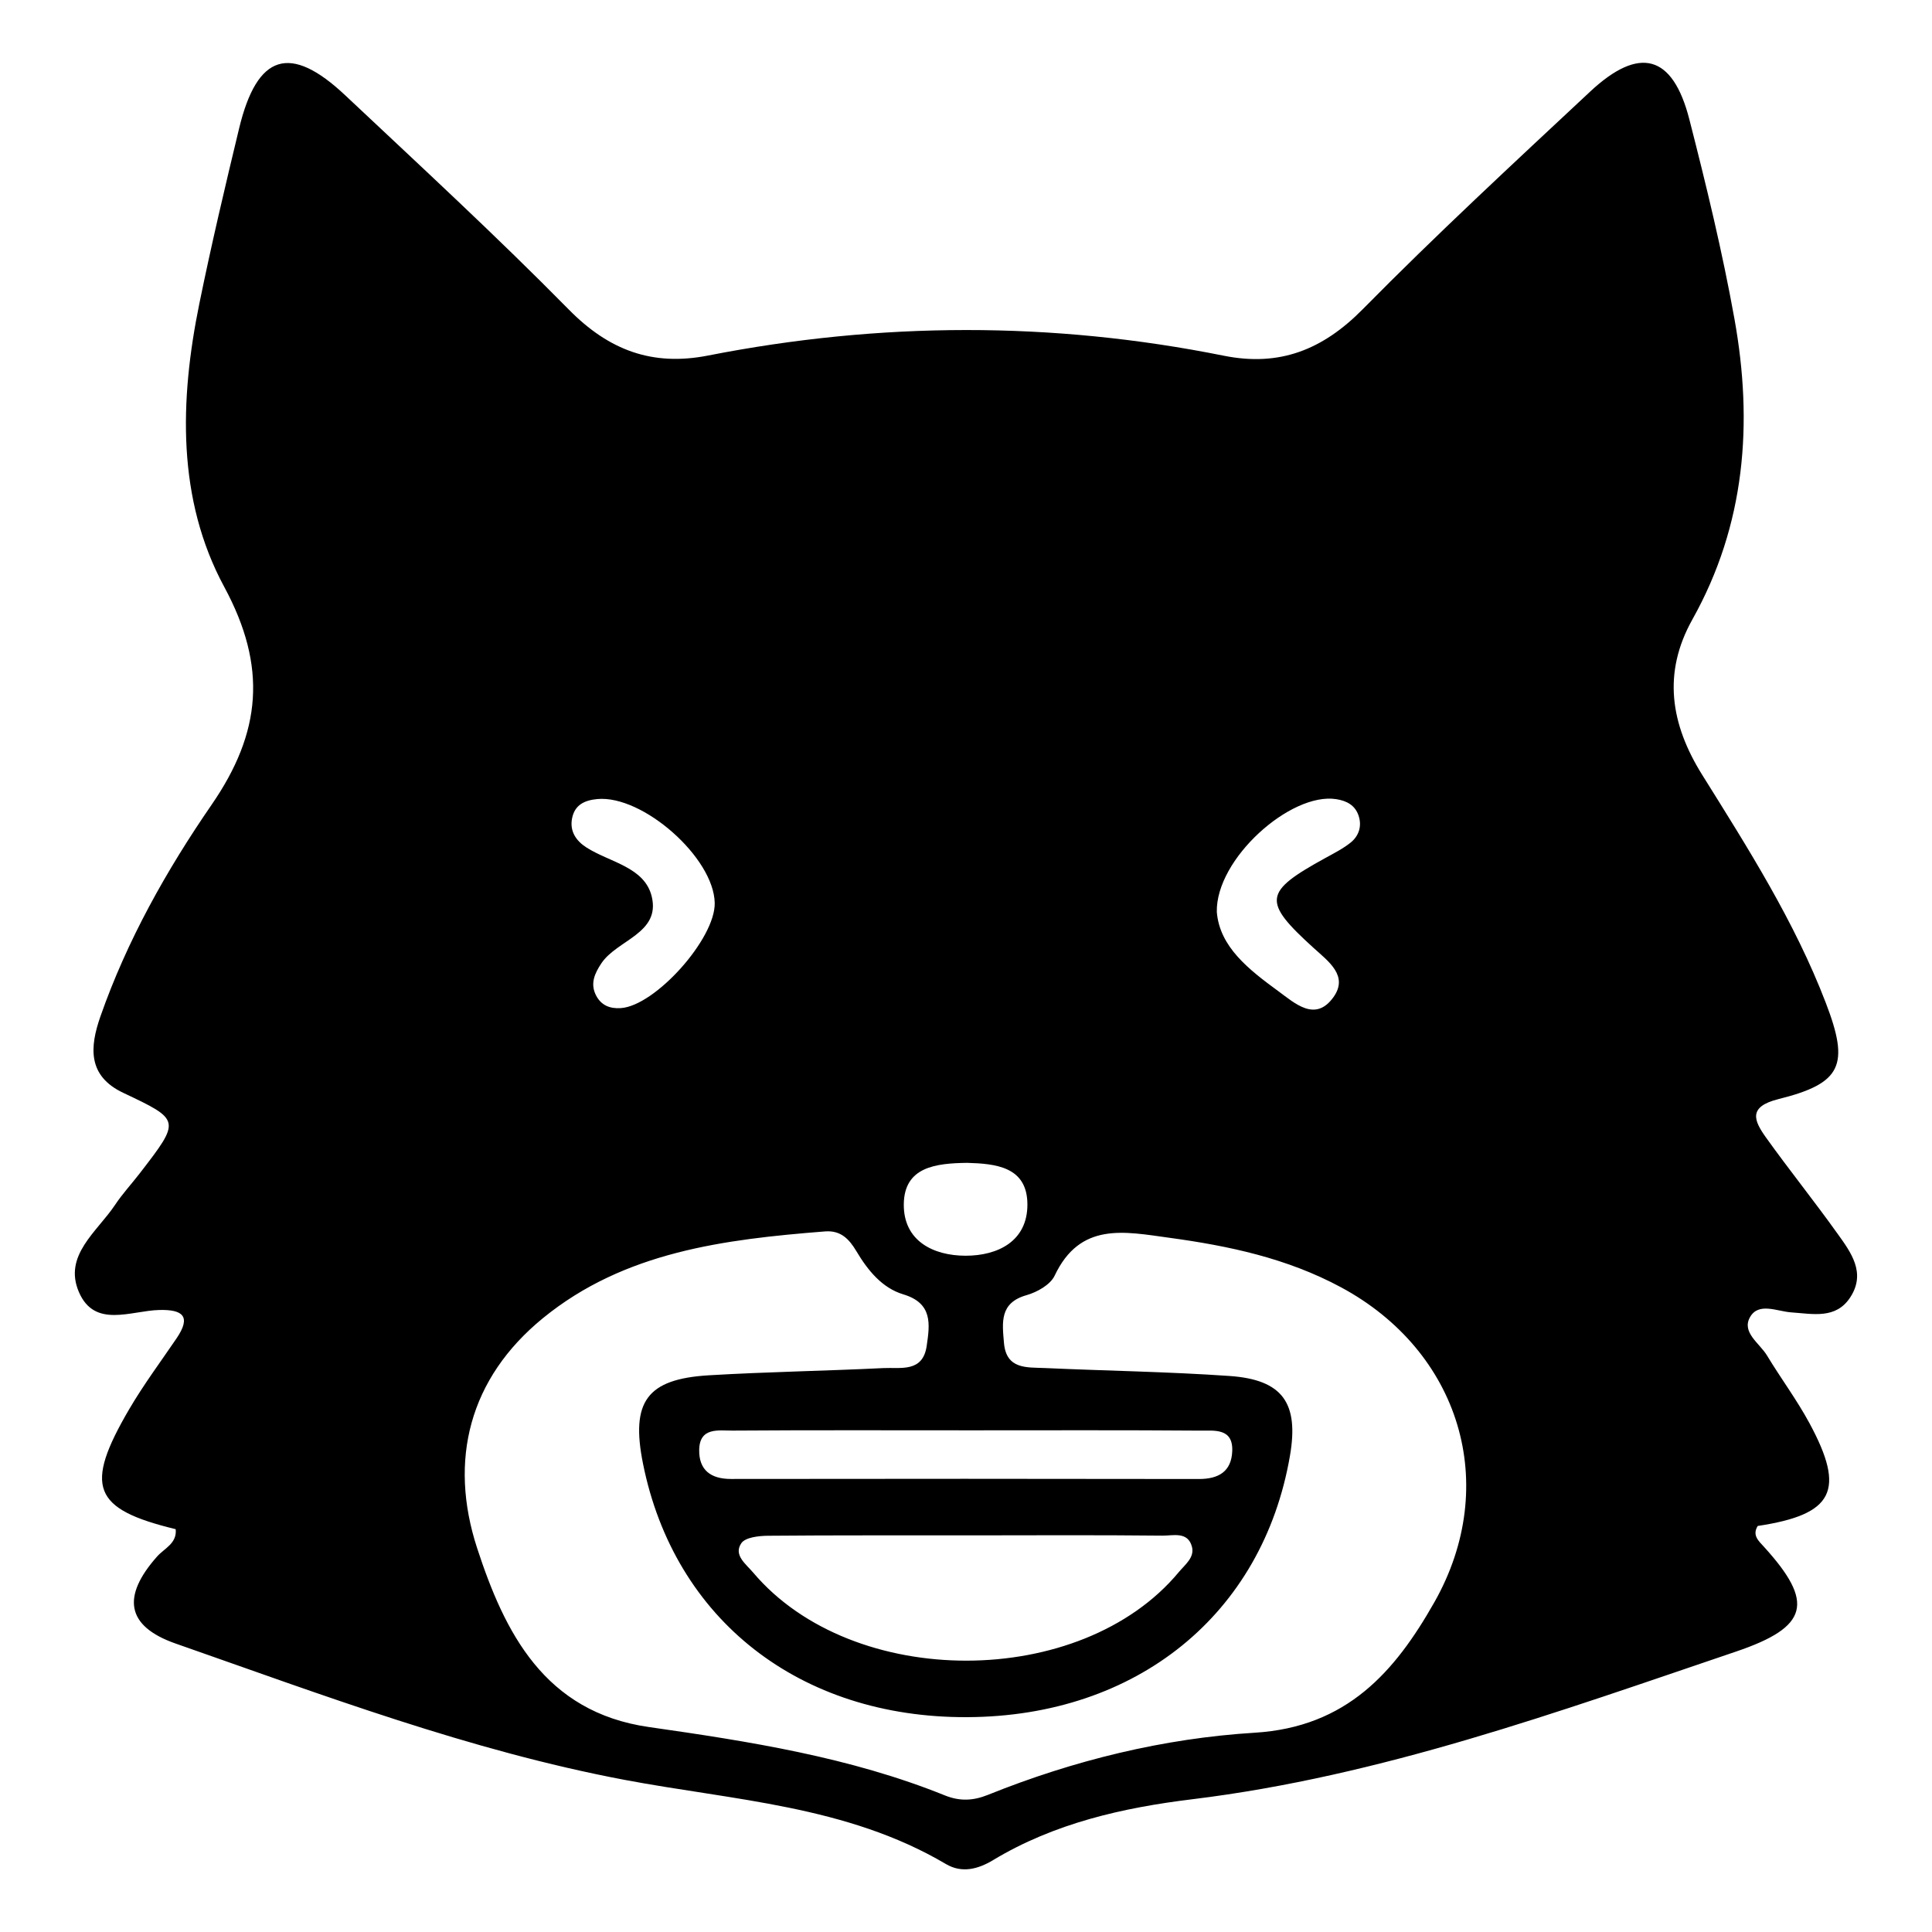 <?xml version="1.0" encoding="UTF-8"?>
<!-- Uploaded to: ICON Repo, www.iconrepo.com, Generator: ICON Repo Mixer Tools -->
<svg fill="#000000" width="800px" height="800px" version="1.1" viewBox="144 144 512 512" xmlns="http://www.w3.org/2000/svg">
 <path d="m630.93 470.89c-6.148-8.613-12.793-16.871-18.949-25.473-3.18-4.457-4.785-8.117 3.32-10.141 16.816-4.188 18.895-9.004 12.562-25.496-8.266-21.555-20.594-40.957-32.746-60.41-8.375-13.406-10.598-26.953-2.606-41.227 14.051-25.105 16.105-52.012 11.141-79.609-3.195-17.773-7.469-35.395-11.957-52.898-4.402-17.168-13.211-19.578-26.316-7.336-20.301 18.973-40.723 37.855-60.223 57.633-10.621 10.77-22.059 15.305-36.832 12.336-45.539-9.148-91.141-8.988-136.68-0.047-14.762 2.898-26.262-1.379-36.895-12.18-19.184-19.477-39.312-38.023-59.23-56.758-14.625-13.781-23.379-11.031-28.148 8.734-3.723 15.438-7.371 30.898-10.543 46.453-5.234 25.648-5.945 51.836 6.598 75.059 11.461 21.207 9.832 38.598-3.336 57.719-11.98 17.398-22.418 35.961-29.473 56.105-2.844 8.125-3.449 15.77 6.039 20.254 15.266 7.227 15.281 7.203 4.367 21.355-2.156 2.793-4.574 5.406-6.527 8.336-4.731 7.117-13.777 13.391-9.582 23.113 4.172 9.676 13.762 4.938 21.293 4.746 6.195-0.148 8.582 1.637 4.566 7.543-4.219 6.203-8.715 12.242-12.5 18.695-12.074 20.633-9.723 26.52 12.289 31.852 0.387 3.769-2.992 5.062-4.922 7.234-9.336 10.516-8.328 18.445 4.902 23.074 39.117 13.68 77.98 28.371 118.9 36.109 28.93 5.473 58.914 6.777 85.223 22.316 4.258 2.519 8.559 1.355 12.539-1.047 16.254-9.793 34.418-13.879 52.805-16.121 49.949-6.109 96.848-23.137 144.04-39.125 19.375-6.566 20.781-13.043 7.477-27.711-1.449-1.598-3.25-3.078-1.715-5.582 20.105-3.031 23.387-9.352 13.699-27.27-3.344-6.188-7.598-11.879-11.242-17.918-1.945-3.227-6.785-6.102-4.496-10.148 2.273-4.031 7.188-1.52 10.926-1.266 5.723 0.387 11.84 1.867 15.648-4 4.227-6.492 0.168-11.906-3.414-16.906zm-132.84-115.11c2.844 0.434 5.047 1.652 5.961 4.41 0.906 2.746 0.07 5.344-2.117 7.102-2.023 1.621-4.402 2.824-6.699 4.086-16.422 9.027-16.75 11.445-3.117 23.836 3.898 3.543 9.312 7.367 5.273 13.027-4.801 6.723-10.188 1.676-14.641-1.582-7.816-5.723-15.531-11.707-16.281-20.973-0.309-14.059 19.543-31.758 31.621-29.906zm-97.82 96.387c7.535 0.219 16.004 0.969 16.004 11.059 0 9.738-7.863 13.562-16.406 13.555-8.551-0.016-16.438-3.93-16.352-13.625 0.09-9.957 8.52-10.871 16.754-10.988zm-62.551 83.773c-5.375 0.008-8.527-2.379-8.422-7.746 0.117-6.055 5.188-5.047 8.84-5.07 21.098-0.148 42.188-0.07 63.293-0.07 20.223 0 40.438-0.078 60.645 0.078 3.684 0.031 8.73-0.746 8.484 5.422-0.211 5.406-3.598 7.406-8.84 7.398-41.336-0.074-82.672-0.066-124-0.012zm118.68 24.68c-25.938 31.234-86.418 31.316-112.79 0.141-1.922-2.273-5.289-4.652-3.156-7.785 1.07-1.582 4.676-1.969 7.148-1.984 17.633-0.156 35.266-0.086 52.906-0.102 17.191-0.016 34.395-0.109 51.578 0.07 2.754 0.031 6.707-1.188 7.793 2.938 0.746 2.856-1.828 4.738-3.481 6.723zm-160.79-199.76c0.699-3.566 3.305-4.785 6.691-5.102 12.051-1.109 30.906 15.539 31.109 27.559 0.164 9.469-15.777 27.246-24.891 27.844-2.914 0.195-5.188-0.746-6.543-3.336-1.629-3.133-0.387-5.863 1.402-8.543 4.164-6.227 15.672-7.894 13.352-17.656-1.875-7.871-11.148-9.086-17.301-13.027-2.734-1.75-4.5-4.281-3.82-7.738zm228.5 207.77c-10.422 18.406-23.184 33.062-47.586 34.559-24.137 1.48-47.973 7.312-70.668 16.453-3.93 1.582-7.461 1.77-11.445 0.164-25.199-10.164-51.828-14.312-78.484-18.129-27.656-3.969-38.188-25.039-45.492-47.438-7.59-23.277-2.078-44.98 17.469-60.93 21.586-17.617 48.098-20.859 74.723-22.969 4.172-0.332 6.398 2.008 8.336 5.258 2.992 5.023 6.777 9.723 12.422 11.422 7.856 2.363 7.039 7.941 6.195 13.688-1.039 7.086-6.926 5.621-11.461 5.848-15.43 0.762-30.883 0.992-46.297 1.914-16.43 0.992-20.703 7.016-17.422 23.402 8.297 41.375 41.555 67.383 85.906 67.195 44.926-0.195 78.305-27.23 85.547-69.273 2.402-13.965-1.922-20.168-16.02-21.145-16.281-1.133-32.629-1.363-48.941-2.102-4.723-0.211-10.227 0.434-10.832-6.676-0.449-5.359-1.227-10.598 5.992-12.641 2.801-0.797 6.305-2.762 7.438-5.164 6.754-14.289 18.445-11.676 30.395-10.043 15.848 2.164 31.188 5.422 45.492 13.121 31.457 16.926 42.43 52.227 24.734 83.484z"/>
</svg>